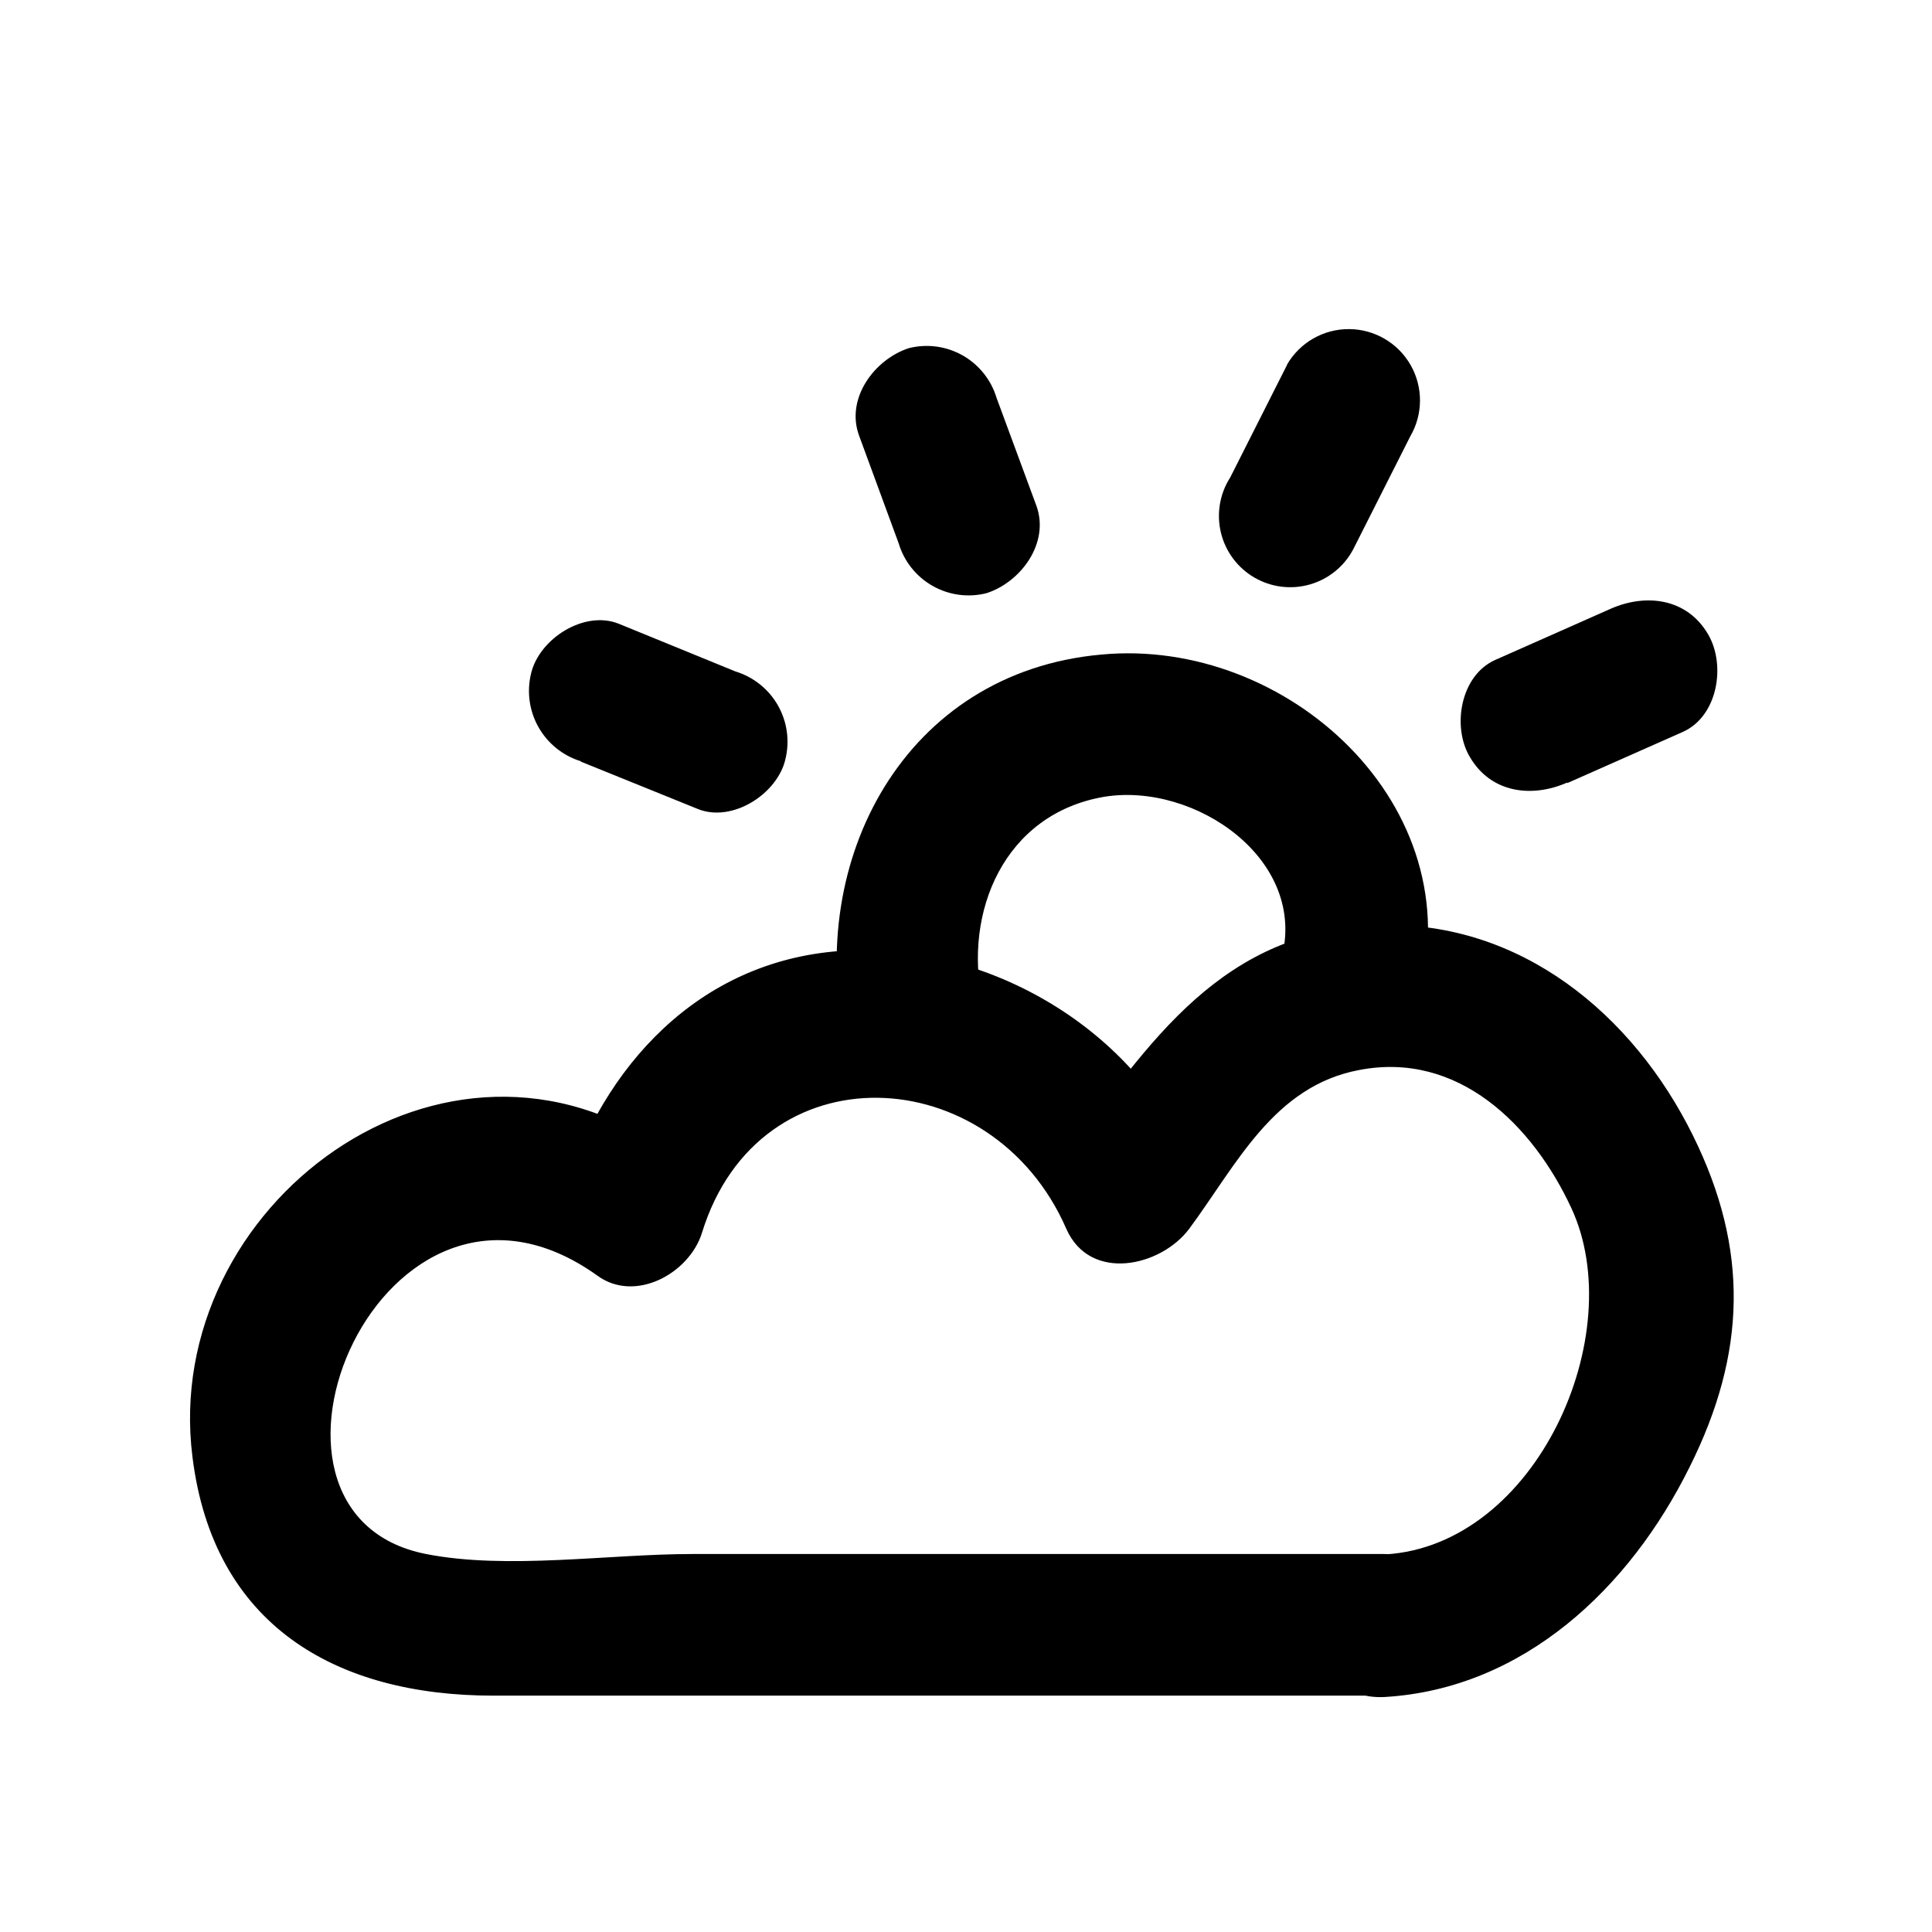 <?xml version="1.0" encoding="UTF-8"?>
<!-- Uploaded to: ICON Repo, www.svgrepo.com, Generator: ICON Repo Mixer Tools -->
<svg fill="#000000" width="800px" height="800px" version="1.1" viewBox="144 144 512 512" xmlns="http://www.w3.org/2000/svg">
 <g>
  <path d="m519.91 408.51c14.359-50.984-34.812-95.723-84.086-91.039-52.043 4.684-78.242 54.359-67.863 102.17 5.039 23.781 41.562 13.703 36.426-10.078-5.141-23.773 5.691-49.871 32.242-54.406 24.082-3.93 54.312 16.777 46.855 43.277-6.602 23.477 29.875 33.453 36.426 10.078z"/>
  <path d="m371.68 259.48 10.48 28.516c1.43 4.777 4.652 8.816 8.988 11.273 4.336 2.461 9.453 3.152 14.289 1.93 9.07-2.922 16.828-13.301 13.199-23.227l-10.531-28.516c-1.43-4.766-4.644-8.793-8.969-11.254-4.324-2.457-9.43-3.156-14.258-1.945-9.07 2.922-16.879 13.301-13.199 23.227z"/>
  <path d="m510.84 555.83h-183.39c-22.168 0-49.02 4.231-70.535 0-55.016-10.781-11.387-114.36 45.344-73.809 10.078 7.406 24.434-0.605 27.762-11.285 15.113-49.121 76.934-45.996 96.531-1.16 6.297 14.41 25.191 10.078 32.648 0 12.496-16.879 22.32-37.785 45.039-42.02 26.199-5.039 45.949 14.559 56.176 36.578 15.566 33.504-9.219 89.375-49.273 91.793-24.184 1.461-24.336 39.246 0 37.785 36.625-2.266 64.688-28.766 80.609-60.91 15.113-30.23 15.77-57.785 0.906-87.863-15.871-32.145-45.695-56.828-82.828-55.773-42.168 1.211-61.062 30.988-83.633 61.215h32.648c-15.113-34.711-54.664-57.133-92.246-54.359-37.586 2.769-62.828 30.629-73.355 64.438l27.711-11.285c-58.746-42.117-134.37 14.207-125.95 80.91 5.492 44.488 37.785 63.277 79.754 63.277h236.23c24.082 0.254 24.133-37.531-0.152-37.531z"/>
  <path d="m485.14 240.59-15.113 29.926c-2.781 4.332-3.676 9.613-2.477 14.621 1.203 5.008 4.394 9.305 8.84 11.902 4.449 2.598 9.762 3.269 14.715 1.855 4.949-1.41 9.113-4.781 11.52-9.336l15.113-29.926c3.402-5.832 3.434-13.035 0.086-18.898-3.352-5.859-9.574-9.492-16.324-9.52-6.75-0.031-13.008 3.543-16.406 9.375z"/>
  <path d="m297.93 345.84 30.984 12.543c9.168 3.727 21.16-4.031 23.227-13.199 1.184-4.824 0.473-9.918-1.98-14.238-2.453-4.316-6.469-7.535-11.219-8.988l-30.934-12.645c-9.219-3.727-21.16 4.031-23.277 13.199-1.168 4.824-0.457 9.914 1.996 14.23 2.453 4.316 6.461 7.531 11.203 8.996z"/>
  <path d="m559.35 351.53 30.582-13.551c9.32-4.133 11.488-17.734 6.75-25.844-5.594-9.621-16.473-10.934-25.844-6.801l-30.582 13.551c-9.27 4.129-11.484 17.734-6.75 25.691 5.594 9.621 16.473 10.934 25.844 6.801z"/>
 </g>
</svg>